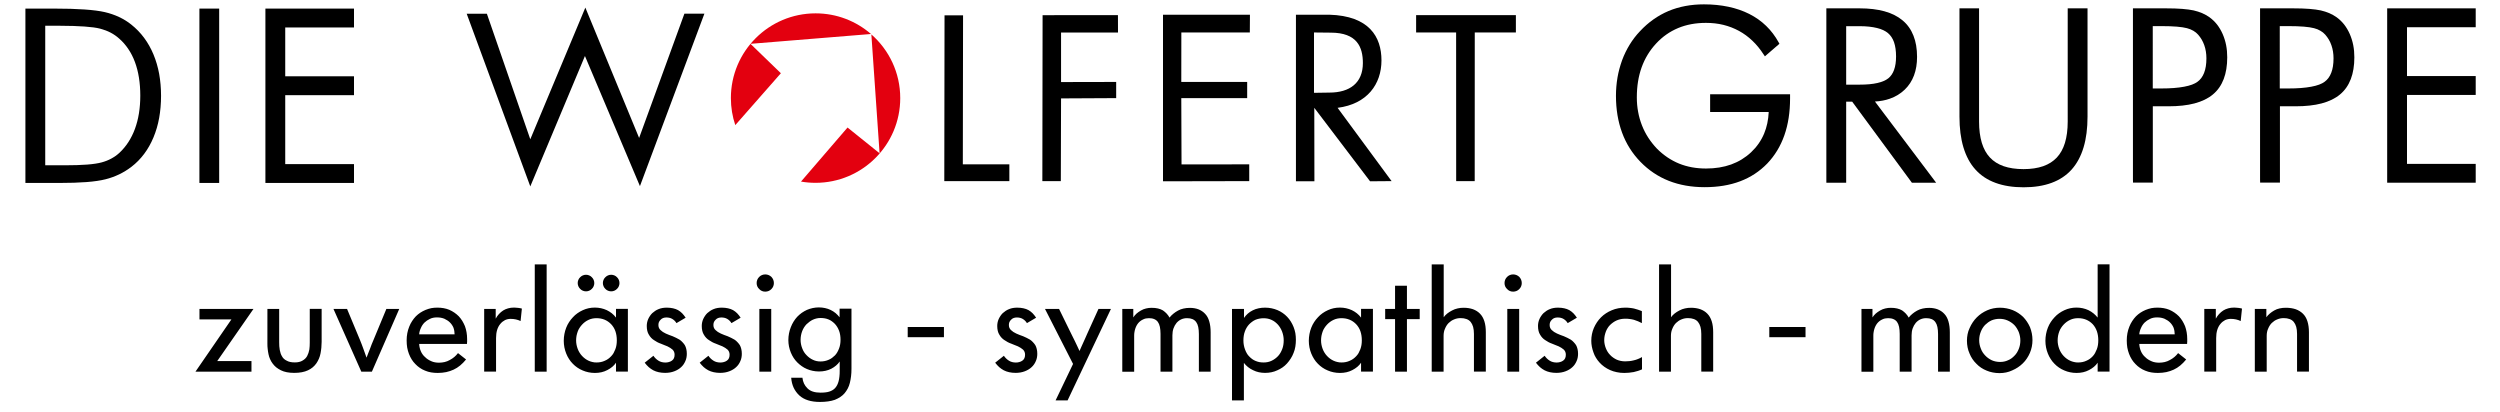 <svg xmlns="http://www.w3.org/2000/svg" xmlns:xlink="http://www.w3.org/1999/xlink" id="Ebene_1" x="0px" y="0px" viewBox="0 0 425 70" style="enable-background:new 0 0 425 70;" xml:space="preserve"><style type="text/css">	.st0{fill-rule:evenodd;clip-rule:evenodd;}	.st1{fill-rule:evenodd;clip-rule:evenodd;fill:#E3000F;}</style><path d="M299.81,9.25c-0.57-0.88-1.2-1.66-1.9-2.32c-0.7-0.67-1.46-1.23-2.29-1.68l0,0c-0.83-0.45-1.71-0.79-2.64-1.02 c-0.93-0.23-1.92-0.34-2.97-0.34c-1.74,0-3.32,0.29-4.73,0.88c-1.41,0.59-2.66,1.46-3.74,2.63c-1.09,1.17-1.91,2.52-2.46,4.04 c-0.55,1.53-0.82,3.23-0.82,5.12c0,0.84,0.07,1.66,0.22,2.45c0.14,0.79,0.36,1.55,0.65,2.3c0.29,0.74,0.65,1.44,1.07,2.09 c0.43,0.66,0.92,1.28,1.47,1.86c0.56,0.57,1.16,1.06,1.79,1.49c0.63,0.42,1.29,0.78,1.98,1.06l0,0c0.69,0.28,1.42,0.49,2.18,0.63 c0.76,0.14,1.57,0.21,2.4,0.21c1.58,0,3-0.23,4.28-0.69c1.27-0.46,2.4-1.15,3.38-2.07c0.98-0.92,1.72-1.98,2.22-3.18 c0.46-1.1,0.72-2.33,0.78-3.67h-9.59h-0.37v-0.37v-2.27v-0.37h0.37h12.85h0.37v0.37v0.32c0,2.34-0.32,4.43-0.97,6.28 c-0.65,1.85-1.62,3.45-2.91,4.8c-1.3,1.34-2.83,2.35-4.61,3.02c-1.77,0.67-3.78,1-6.03,1c-2.24,0-4.27-0.36-6.08-1.07 c-1.82-0.72-3.43-1.79-4.83-3.23c-1.39-1.43-2.44-3.09-3.13-4.97c-0.69-1.87-1.04-3.96-1.04-6.27c0-1.06,0.09-2.09,0.26-3.1 c0.17-1,0.44-1.98,0.78-2.93l0,0c0.35-0.95,0.78-1.83,1.29-2.66c0.51-0.83,1.09-1.59,1.76-2.29c0.71-0.76,1.47-1.43,2.28-2 c0.81-0.57,1.67-1.05,2.57-1.43h0c0.9-0.38,1.86-0.66,2.87-0.85c1-0.19,2.06-0.28,3.15-0.28c1.49,0,2.87,0.14,4.15,0.41 c1.29,0.27,2.47,0.68,3.55,1.22c1.08,0.55,2.04,1.22,2.87,2.03c0.83,0.8,1.54,1.74,2.12,2.79l0.14,0.26l-0.23,0.19l-1.92,1.66 l-0.32,0.28L299.81,9.25z"></path><polygon class="st0" points="108.79,31.64 99.44,9.52 90.15,31.69 79.34,2.34 82.77,2.34 90.15,23.68 99.51,1.29 108.65,23.45  116.35,2.32 119.75,2.32 "></polygon><polygon class="st0" points="160.53,30.79 160.57,2.61 163.72,2.61 163.68,27.94 171.59,27.94 171.59,30.79 "></polygon><polygon class="st0" points="180.38,5.53 180.38,13.95 189.75,13.93 189.75,16.68 180.38,16.73 180.34,30.79 177.2,30.79  177.24,2.58 190.05,2.57 190.06,5.53 "></polygon><polygon class="st0" points="197.71,30.82 197.71,2.5 212.49,2.5 212.47,5.52 200.83,5.52 200.82,13.93 212.02,13.93 212.02,16.68  200.82,16.68 200.86,27.95 212.37,27.94 212.37,30.79 "></polygon><path class="st0" d="M226.23,5.55l-2.85-0.03v10.26l2.62-0.04c3.47,0,5.69-1.65,5.69-5.02C231.69,8,230.7,5.55,226.23,5.55  M232.91,30.82l-9.48-12.49l0.02,12.49h-3.14V2.5h5.68c6.76,0.2,8.86,3.75,8.86,7.77c0,4.04-2.43,7.42-7.46,8.06l9.18,12.46 L232.91,30.82z"></path><polygon class="st0" points="250.71,5.52 250.7,30.79 247.55,30.79 247.54,5.52 240.74,5.52 240.74,2.57 257.7,2.57 257.7,5.52 "></polygon><path class="st1" d="M148.07,5.78c-2.53-2.19-5.82-3.51-9.42-3.51c-7.95,0-14.4,6.45-14.4,14.4c0,1.61,0.26,3.16,0.75,4.6l7.75-8.82 l-5.17-5L148.07,5.78z M138.64,31.08c7.95,0,14.4-6.45,14.4-14.4c0-4.32-1.9-8.19-4.91-10.83l1.4,20.21l-5.45-4.38l-7.91,9.19 C136.98,31.01,137.8,31.08,138.64,31.08z"></path><path d="M4.32,30.74V1.83V1.46h0.37h4.5c2.01,0,3.73,0.05,5.17,0.15c1.44,0.1,2.6,0.25,3.46,0.45v0c0.86,0.2,1.67,0.48,2.42,0.83 c0.75,0.35,1.45,0.78,2.07,1.28c0.83,0.66,1.56,1.41,2.19,2.26c0.63,0.85,1.16,1.79,1.59,2.82c0.43,1.03,0.75,2.13,0.97,3.31 c0.21,1.18,0.32,2.43,0.32,3.74c0,1.31-0.11,2.56-0.32,3.74c-0.21,1.18-0.54,2.29-0.97,3.32c-0.43,1.04-0.96,1.97-1.59,2.81 c-0.63,0.84-1.35,1.57-2.16,2.19l0,0c-0.65,0.5-1.34,0.92-2.08,1.28c-0.74,0.35-1.52,0.64-2.34,0.84l0,0 c-0.83,0.21-1.9,0.37-3.2,0.47c-1.3,0.1-2.85,0.15-4.64,0.15H9.19h-4.5H4.32V30.74z M7.69,28.1h3.32c1.49,0,2.75-0.04,3.8-0.12 c1.04-0.08,1.86-0.21,2.46-0.37c0.6-0.16,1.15-0.38,1.65-0.65c0.5-0.27,0.96-0.59,1.37-0.97c0.59-0.55,1.1-1.16,1.54-1.84 c0.44-0.68,0.81-1.43,1.11-2.24v0c0.3-0.82,0.53-1.7,0.68-2.64c0.15-0.94,0.23-1.94,0.23-3.01c0-1.09-0.08-2.11-0.23-3.06 c-0.15-0.95-0.38-1.84-0.68-2.65c-0.3-0.81-0.68-1.56-1.13-2.22c-0.44-0.66-0.96-1.26-1.55-1.77l0,0c-0.43-0.39-0.92-0.73-1.45-1.01 c-0.54-0.28-1.13-0.5-1.76-0.67v0c-0.64-0.17-1.53-0.29-2.67-0.37c-1.15-0.08-2.55-0.13-4.2-0.13H9.67H7.69V28.1z"></path><polygon points="33.9,30.74 33.9,1.83 33.9,1.46 34.26,1.46 36.89,1.46 37.26,1.46 37.26,1.83 37.26,30.74 37.26,31.1 36.89,31.1  34.26,31.1 33.9,31.1 "></polygon><polygon points="45.12,30.74 45.12,1.83 45.12,1.46 45.49,1.46 59.81,1.46 60.18,1.46 60.18,1.83 60.18,4.3 60.18,4.67 59.81,4.67  48.49,4.67 48.49,12.97 59.81,12.97 60.18,12.97 60.18,13.34 60.18,15.81 60.18,16.18 59.81,16.18 48.49,16.18 48.49,27.9  59.81,27.9 60.18,27.9 60.18,28.27 60.18,30.74 60.18,31.1 59.81,31.1 45.49,31.1 45.12,31.1 "></polygon><path d="M328.41,31.06h-3.2h-0.19l-0.11-0.15l-10.04-13.63h-1.02V30.7v0.37h-0.37h-2.63h-0.37V30.7V1.79V1.42h0.37h5.31 c1.6,0,3,0.17,4.2,0.5c1.22,0.34,2.25,0.85,3.07,1.54h0c0.83,0.69,1.45,1.56,1.86,2.61v0c0.41,1.03,0.61,2.23,0.61,3.6 c0,1.17-0.17,2.22-0.52,3.15c-0.35,0.94-0.88,1.75-1.59,2.43c-0.71,0.68-1.55,1.19-2.52,1.53c-0.76,0.27-1.61,0.43-2.53,0.48 l9.96,13.21l0.44,0.59H328.41z M313.85,4.45v9.94h2.28c1.2,0,2.21-0.09,3.03-0.28c0.8-0.18,1.42-0.45,1.86-0.8l0,0 c0.43-0.35,0.76-0.83,0.97-1.43c0.23-0.62,0.34-1.39,0.34-2.29c0-0.95-0.12-1.76-0.35-2.43c-0.23-0.64-0.57-1.15-1.02-1.53l0,0 c-0.45-0.38-1.08-0.68-1.87-0.87c-0.81-0.2-1.8-0.31-2.96-0.31H313.85z"></path><path d="M333.48,1.42h2.59h0.37v0.37v18.87c0,1.39,0.16,2.6,0.47,3.63c0.31,1.01,0.77,1.84,1.38,2.49c0.61,0.65,1.38,1.14,2.32,1.47 c0.96,0.33,2.08,0.5,3.39,0.5c1.28,0,2.4-0.17,3.35-0.5c0.93-0.33,1.7-0.82,2.31-1.47c0.61-0.65,1.07-1.48,1.38-2.49 c0.31-1.02,0.47-2.23,0.47-3.63V1.79V1.42h0.37h2.63h0.37v0.37v18.02c0,1.99-0.22,3.73-0.67,5.23c-0.45,1.51-1.13,2.77-2.03,3.78 c-0.91,1.01-2.05,1.77-3.42,2.27c-1.36,0.5-2.94,0.75-4.75,0.75c-1.81,0-3.4-0.25-4.76-0.75c-1.38-0.5-2.52-1.26-3.43-2.27 c-0.91-1-1.58-2.26-2.04-3.78c-0.45-1.5-0.67-3.24-0.67-5.23V1.79V1.42H333.48z"></path><path d="M365.96,15.04h1.43c1.57,0,2.88-0.1,3.92-0.3c1.02-0.19,1.78-0.47,2.28-0.85c0.49-0.36,0.86-0.86,1.11-1.51 c0.26-0.66,0.39-1.48,0.39-2.45c0-0.41-0.03-0.8-0.09-1.17c-0.06-0.37-0.15-0.73-0.27-1.07v0c-0.12-0.34-0.26-0.65-0.44-0.96 c-0.18-0.3-0.38-0.58-0.61-0.84l0,0c-0.23-0.26-0.5-0.48-0.81-0.66c-0.32-0.19-0.68-0.33-1.09-0.44v0c-0.42-0.11-1-0.2-1.72-0.26 c-0.73-0.06-1.62-0.09-2.66-0.09h-1.43V15.04z M362.6,30.7V1.79V1.42h0.37h5.28c1.04,0,1.95,0.03,2.72,0.09 c0.78,0.06,1.43,0.15,1.95,0.26c0.51,0.12,0.99,0.27,1.44,0.46c0.45,0.2,0.87,0.43,1.25,0.7l0,0c0.48,0.35,0.91,0.76,1.29,1.24 c0.37,0.48,0.69,1.02,0.95,1.61v0c0.26,0.6,0.46,1.23,0.59,1.89c0.13,0.66,0.19,1.35,0.19,2.07c0,1.42-0.2,2.65-0.6,3.7 c-0.41,1.07-1.02,1.94-1.84,2.62c-0.81,0.68-1.85,1.18-3.12,1.52c-1.25,0.33-2.73,0.49-4.42,0.49h-2.67v12.6v0.37h-0.37h-2.63h-0.37 V30.7z"></path><path d="M387.57,15.04H389c1.57,0,2.88-0.1,3.92-0.3c1.02-0.19,1.78-0.47,2.28-0.85c0.49-0.36,0.86-0.86,1.11-1.51 c0.26-0.66,0.39-1.48,0.39-2.45c0-0.41-0.03-0.8-0.09-1.17c-0.06-0.37-0.15-0.73-0.27-1.07l0,0c-0.12-0.34-0.26-0.66-0.44-0.96 c-0.18-0.3-0.38-0.58-0.61-0.84l0,0c-0.23-0.26-0.5-0.48-0.82-0.66c-0.32-0.19-0.68-0.34-1.09-0.44v0c-0.42-0.11-1-0.2-1.73-0.26 c-0.73-0.06-1.62-0.09-2.66-0.09h-1.43V15.04z M384.21,30.7V1.79V1.42h0.37h5.28c1.04,0,1.95,0.03,2.72,0.09 c0.78,0.06,1.43,0.15,1.95,0.26c0.51,0.12,0.99,0.27,1.44,0.46c0.45,0.2,0.87,0.43,1.25,0.7l0,0c0.48,0.35,0.91,0.76,1.29,1.24 c0.37,0.48,0.69,1.02,0.95,1.61v0c0.26,0.6,0.46,1.23,0.59,1.89c0.13,0.66,0.19,1.35,0.19,2.07c0,1.42-0.2,2.65-0.6,3.7 c-0.41,1.07-1.02,1.94-1.84,2.62c-0.81,0.68-1.85,1.18-3.12,1.52c-1.25,0.33-2.73,0.49-4.42,0.49h-2.67v12.6v0.37h-0.37h-2.63h-0.37 V30.7z"></path><polygon points="405.82,30.7 405.82,1.79 405.82,1.42 406.19,1.42 420.51,1.42 420.87,1.42 420.87,1.79 420.87,4.26 420.87,4.63  420.51,4.63 409.19,4.63 409.19,12.93 420.51,12.93 420.87,12.93 420.87,13.3 420.87,15.77 420.87,16.14 420.51,16.14 409.19,16.14  409.19,27.86 420.51,27.86 420.87,27.86 420.87,28.23 420.87,30.7 420.87,31.06 420.51,31.06 406.19,31.06 405.82,31.06 "></polygon><path d="M383.33,52.52h1.95v1.41c0.16-0.22,0.35-0.43,0.58-0.62c0.22-0.19,0.48-0.37,0.76-0.53c0.28-0.16,0.58-0.28,0.92-0.35 c0.33-0.08,0.69-0.11,1.08-0.11c0.62,0,1.17,0.09,1.65,0.25c0.47,0.17,0.88,0.42,1.22,0.75c0.34,0.33,0.6,0.76,0.77,1.29 c0.17,0.53,0.26,1.16,0.26,1.87v6.69h-2.02v-6.4c0-0.46-0.05-0.86-0.14-1.2c-0.1-0.34-0.24-0.62-0.42-0.84 c-0.18-0.22-0.42-0.39-0.71-0.49c-0.29-0.11-0.62-0.16-1-0.16c-0.39,0-0.75,0.07-1.1,0.22c-0.18,0.07-0.35,0.16-0.5,0.26 c-0.15,0.1-0.29,0.22-0.43,0.35c-0.13,0.13-0.25,0.28-0.35,0.44c-0.1,0.16-0.19,0.33-0.26,0.51c-0.09,0.18-0.15,0.38-0.19,0.58 c-0.04,0.21-0.06,0.42-0.06,0.64v6.11h-2.02V52.52z M374.74,52.52h1.95v1.65c0.16-0.29,0.34-0.56,0.56-0.79 c0.21-0.23,0.45-0.43,0.71-0.6c0.26-0.16,0.54-0.28,0.84-0.36c0.3-0.09,0.64-0.13,1.01-0.13c0.11,0,0.22,0,0.34,0.02 c0.12,0.01,0.24,0.02,0.36,0.03c0.12,0.01,0.24,0.03,0.34,0.05c0.11,0.02,0.2,0.04,0.29,0.07l-0.22,2.12 c-0.49-0.24-1.05-0.37-1.68-0.37c-0.35,0-0.67,0.07-0.97,0.21c-0.29,0.15-0.56,0.36-0.79,0.64c-0.49,0.58-0.73,1.39-0.73,2.41v5.7 h-2.02V52.52z M369.7,56.83c0-0.19-0.02-0.39-0.05-0.57c-0.03-0.19-0.08-0.37-0.14-0.55c-0.07-0.17-0.16-0.33-0.26-0.48 c-0.1-0.15-0.22-0.29-0.35-0.42c-0.13-0.13-0.28-0.25-0.44-0.35c-0.16-0.1-0.33-0.19-0.51-0.28c-0.18-0.07-0.38-0.13-0.6-0.17 c-0.21-0.04-0.44-0.05-0.67-0.05c-0.22,0-0.43,0.02-0.62,0.06c-0.19,0.04-0.38,0.1-0.55,0.19c-0.18,0.09-0.35,0.18-0.5,0.28 c-0.15,0.1-0.29,0.22-0.43,0.35c-0.13,0.13-0.25,0.28-0.35,0.43c-0.1,0.16-0.19,0.32-0.26,0.49c-0.09,0.18-0.15,0.36-0.2,0.54 c-0.05,0.17-0.08,0.35-0.09,0.54H369.7z M371.65,61.11c-0.32,0.39-0.65,0.73-1,1.02c-0.35,0.29-0.73,0.53-1.12,0.71 c-0.39,0.18-0.81,0.32-1.26,0.42c-0.45,0.09-0.93,0.14-1.44,0.14c-0.39,0-0.76-0.03-1.12-0.09c-0.36-0.06-0.7-0.16-1.03-0.3 c-0.33-0.13-0.63-0.29-0.9-0.48c-0.27-0.18-0.52-0.4-0.75-0.64c-0.23-0.23-0.44-0.49-0.62-0.78c-0.18-0.29-0.34-0.6-0.47-0.95 c-0.13-0.34-0.23-0.7-0.3-1.08c-0.06-0.38-0.09-0.78-0.09-1.21c0-0.85,0.15-1.63,0.44-2.34c0.13-0.34,0.3-0.66,0.49-0.95 c0.19-0.29,0.4-0.56,0.63-0.8c0.23-0.23,0.49-0.44,0.76-0.62c0.28-0.18,0.58-0.34,0.89-0.47c0.32-0.13,0.64-0.23,0.97-0.3 c0.33-0.06,0.67-0.09,1.03-0.09c0.75,0,1.44,0.12,2.04,0.37c0.61,0.27,1.14,0.63,1.61,1.1c0.22,0.23,0.41,0.49,0.59,0.77 c0.17,0.28,0.32,0.58,0.46,0.91c0.24,0.66,0.37,1.39,0.37,2.19c0,0.11,0,0.2,0,0.28c0,0.08,0,0.15,0,0.21 c-0.01,0.06-0.02,0.12-0.02,0.17c0,0.05,0,0.11,0,0.17h-8.13c0.01,0.23,0.04,0.45,0.09,0.66c0.05,0.21,0.11,0.41,0.2,0.6 c0.08,0.19,0.19,0.38,0.31,0.54c0.12,0.17,0.26,0.32,0.42,0.45c0.15,0.15,0.3,0.28,0.48,0.39c0.17,0.11,0.36,0.21,0.57,0.3 c0.19,0.09,0.4,0.15,0.62,0.19c0.22,0.04,0.44,0.06,0.67,0.06c0.34,0,0.67-0.04,0.97-0.11c0.31-0.07,0.6-0.19,0.88-0.35 c0.56-0.29,1.02-0.68,1.39-1.17L371.65,61.11z M353.27,61.62c0.26,0,0.5-0.02,0.74-0.07c0.24-0.05,0.46-0.12,0.67-0.22 c0.21-0.09,0.4-0.19,0.58-0.32c0.18-0.13,0.35-0.28,0.51-0.45c0.15-0.16,0.28-0.34,0.39-0.54c0.11-0.2,0.21-0.42,0.3-0.65 c0.09-0.23,0.15-0.47,0.19-0.72c0.04-0.25,0.06-0.51,0.06-0.79c0-0.57-0.08-1.09-0.24-1.55c-0.16-0.46-0.4-0.86-0.71-1.2 c-0.66-0.68-1.48-1.02-2.48-1.02c-0.24,0-0.48,0.02-0.71,0.07c-0.23,0.05-0.45,0.12-0.65,0.22c-0.41,0.19-0.78,0.46-1.1,0.8 c-0.16,0.17-0.3,0.35-0.43,0.55c-0.13,0.19-0.24,0.41-0.32,0.64c-0.09,0.23-0.15,0.47-0.2,0.72c-0.04,0.25-0.07,0.51-0.07,0.76 c0,0.26,0.02,0.5,0.07,0.75c0.05,0.24,0.11,0.48,0.2,0.71c0.09,0.23,0.19,0.45,0.32,0.65c0.13,0.21,0.27,0.39,0.43,0.56 c0.32,0.34,0.68,0.61,1.1,0.8c0.21,0.1,0.43,0.17,0.65,0.22C352.79,61.6,353.03,61.62,353.27,61.62z M356.61,61.65 c-0.18,0.27-0.4,0.51-0.64,0.71c-0.25,0.21-0.53,0.39-0.84,0.55c-0.32,0.17-0.65,0.29-1,0.37c-0.35,0.08-0.73,0.12-1.12,0.12 c-0.38,0-0.74-0.04-1.08-0.11c-0.35-0.07-0.67-0.17-0.99-0.31c-0.33-0.13-0.63-0.3-0.91-0.49c-0.28-0.19-0.54-0.41-0.77-0.65 c-0.24-0.24-0.46-0.51-0.64-0.8c-0.19-0.29-0.35-0.6-0.48-0.93c-0.13-0.33-0.24-0.67-0.31-1.04c-0.07-0.36-0.11-0.74-0.11-1.13 c0-0.4,0.04-0.79,0.11-1.16c0.07-0.37,0.17-0.73,0.31-1.08c0.13-0.34,0.3-0.66,0.49-0.95c0.19-0.29,0.41-0.57,0.65-0.82 c0.23-0.26,0.49-0.48,0.77-0.68c0.28-0.2,0.58-0.37,0.91-0.52c0.63-0.29,1.31-0.44,2.04-0.44s1.41,0.15,2.04,0.44 c0.32,0.16,0.6,0.34,0.86,0.55c0.26,0.21,0.49,0.45,0.7,0.71v-9.05h2.02v18.23h-2.02V61.65z M340.01,61.53 c0.24,0,0.48-0.02,0.71-0.07c0.23-0.05,0.45-0.12,0.65-0.22c0.21-0.08,0.4-0.19,0.58-0.32c0.18-0.13,0.35-0.28,0.51-0.45 c0.16-0.16,0.3-0.33,0.42-0.53c0.12-0.19,0.22-0.4,0.31-0.62c0.09-0.22,0.15-0.45,0.2-0.68c0.04-0.24,0.07-0.48,0.07-0.73 c0-0.26-0.02-0.51-0.07-0.75c-0.05-0.24-0.11-0.48-0.2-0.71c-0.1-0.23-0.21-0.45-0.33-0.64c-0.12-0.2-0.26-0.38-0.42-0.55 c-0.16-0.16-0.33-0.3-0.52-0.43c-0.19-0.13-0.39-0.25-0.6-0.34c-0.22-0.1-0.45-0.17-0.68-0.22c-0.24-0.05-0.48-0.07-0.73-0.07 c-0.24,0-0.48,0.02-0.71,0.07c-0.23,0.05-0.45,0.11-0.65,0.2c-0.21,0.1-0.4,0.21-0.58,0.34c-0.18,0.13-0.35,0.28-0.51,0.43 c-0.32,0.34-0.56,0.73-0.73,1.17c-0.09,0.22-0.15,0.45-0.2,0.68c-0.04,0.24-0.07,0.48-0.07,0.73c0,0.51,0.1,1,0.29,1.46 c0.08,0.23,0.19,0.44,0.32,0.64c0.13,0.19,0.27,0.37,0.43,0.53c0.16,0.17,0.33,0.32,0.52,0.45c0.18,0.13,0.39,0.25,0.6,0.35 C339.03,61.43,339.5,61.53,340.01,61.53z M339.91,63.43c-0.39,0-0.77-0.04-1.13-0.11c-0.37-0.07-0.71-0.17-1.04-0.31 c-0.68-0.27-1.27-0.66-1.75-1.17c-0.51-0.49-0.9-1.07-1.17-1.75c-0.15-0.33-0.26-0.67-0.33-1.04c-0.07-0.36-0.11-0.74-0.11-1.13 c0-0.38,0.04-0.75,0.11-1.11c0.07-0.36,0.19-0.71,0.35-1.05c0.15-0.34,0.32-0.66,0.53-0.97c0.2-0.3,0.43-0.58,0.69-0.84 c0.26-0.26,0.53-0.48,0.82-0.68c0.3-0.2,0.61-0.37,0.95-0.52c0.34-0.15,0.69-0.26,1.05-0.33c0.37-0.07,0.73-0.11,1.11-0.11 c0.39,0,0.77,0.04,1.13,0.11c0.36,0.07,0.72,0.17,1.06,0.31c0.33,0.13,0.64,0.3,0.93,0.49c0.29,0.19,0.56,0.41,0.82,0.65 c0.49,0.51,0.88,1.1,1.17,1.75c0.13,0.34,0.24,0.69,0.31,1.06c0.07,0.36,0.11,0.74,0.11,1.13c0,0.78-0.15,1.51-0.44,2.19 c-0.15,0.34-0.32,0.66-0.52,0.95c-0.19,0.29-0.42,0.57-0.68,0.82c-0.26,0.26-0.54,0.48-0.84,0.68c-0.3,0.2-0.62,0.37-0.97,0.52 C341.42,63.28,340.69,63.43,339.91,63.43z M316.45,52.52h1.87v1.44c0.15-0.23,0.33-0.45,0.54-0.64c0.22-0.19,0.47-0.37,0.75-0.53 c0.28-0.16,0.57-0.28,0.88-0.35c0.3-0.08,0.63-0.11,0.97-0.11c0.78,0,1.41,0.15,1.9,0.44c0.23,0.16,0.44,0.34,0.63,0.54 c0.19,0.2,0.35,0.43,0.49,0.68c0.18-0.23,0.39-0.45,0.64-0.65c0.24-0.2,0.51-0.38,0.8-0.54c0.29-0.16,0.61-0.28,0.95-0.35 c0.34-0.08,0.71-0.11,1.1-0.11c0.54,0,1.02,0.09,1.44,0.25c0.43,0.17,0.8,0.42,1.11,0.75c0.32,0.33,0.56,0.76,0.71,1.29 c0.16,0.53,0.24,1.16,0.24,1.87v6.69h-2v-6.4c0-0.46-0.04-0.86-0.11-1.2c-0.07-0.34-0.19-0.62-0.35-0.84 c-0.32-0.44-0.83-0.66-1.53-0.66c-0.37,0-0.7,0.06-1,0.2c-0.3,0.13-0.57,0.34-0.8,0.6c-0.23,0.28-0.41,0.6-0.53,0.95 c-0.12,0.35-0.18,0.74-0.18,1.17v6.18h-2.02v-6.43c0-0.46-0.04-0.86-0.11-1.2c-0.07-0.34-0.19-0.62-0.35-0.84 c-0.16-0.21-0.36-0.37-0.61-0.47c-0.25-0.11-0.55-0.16-0.9-0.16c-0.18,0-0.36,0.02-0.53,0.05c-0.17,0.04-0.32,0.09-0.47,0.17 c-0.16,0.07-0.3,0.16-0.44,0.26c-0.13,0.1-0.26,0.22-0.37,0.35c-0.22,0.27-0.39,0.58-0.51,0.95c-0.06,0.18-0.11,0.38-0.14,0.58 c-0.04,0.21-0.05,0.42-0.05,0.64v6.11h-2.02V52.52z M300.78,55.59h6.16v1.73h-6.16V55.59z M282.06,44.95h2.02v8.98 c0.16-0.23,0.36-0.44,0.6-0.63c0.24-0.19,0.51-0.36,0.82-0.52c0.3-0.16,0.62-0.28,0.95-0.35c0.33-0.08,0.68-0.11,1.04-0.11 c0.58,0,1.11,0.09,1.57,0.25c0.46,0.17,0.86,0.42,1.18,0.75c0.33,0.33,0.58,0.76,0.75,1.29c0.17,0.53,0.25,1.16,0.25,1.87v6.69 h-2.02v-6.4c0-0.46-0.05-0.86-0.14-1.2c-0.1-0.34-0.24-0.62-0.42-0.84c-0.18-0.22-0.42-0.39-0.71-0.49c-0.29-0.11-0.62-0.16-1-0.16 c-0.39,0-0.75,0.07-1.1,0.22c-0.18,0.07-0.35,0.16-0.5,0.26c-0.15,0.1-0.29,0.22-0.43,0.35c-0.13,0.13-0.25,0.28-0.35,0.44 c-0.1,0.16-0.19,0.33-0.26,0.51c-0.08,0.18-0.15,0.38-0.19,0.58c-0.04,0.21-0.06,0.42-0.06,0.64v6.11h-2.02V44.95z M279.14,62.79 c-0.21,0.1-0.43,0.18-0.67,0.26c-0.24,0.07-0.49,0.14-0.74,0.2c-0.27,0.05-0.54,0.08-0.8,0.11c-0.27,0.02-0.53,0.04-0.78,0.04 c-0.46,0-0.9-0.04-1.3-0.13c-0.41-0.08-0.78-0.2-1.14-0.36c-0.35-0.16-0.68-0.34-0.98-0.56c-0.3-0.22-0.57-0.45-0.8-0.71 c-0.23-0.26-0.44-0.52-0.61-0.81c-0.18-0.28-0.32-0.59-0.43-0.92c-0.24-0.66-0.37-1.31-0.37-1.97c0-0.78,0.15-1.51,0.44-2.19 c0.15-0.34,0.32-0.66,0.53-0.97c0.2-0.3,0.43-0.58,0.69-0.84c0.26-0.26,0.54-0.48,0.84-0.68c0.3-0.2,0.63-0.37,0.99-0.52 c0.35-0.15,0.72-0.26,1.1-0.33c0.38-0.07,0.78-0.11,1.19-0.11c0.26,0,0.51,0.01,0.75,0.04c0.25,0.02,0.49,0.06,0.73,0.11 c0.23,0.06,0.46,0.13,0.69,0.2c0.22,0.07,0.44,0.15,0.65,0.24v2.04c-0.21-0.11-0.43-0.21-0.65-0.31c-0.23-0.09-0.46-0.18-0.69-0.25 c-0.23-0.06-0.47-0.11-0.72-0.14c-0.25-0.04-0.51-0.05-0.76-0.05c-0.54,0-1.02,0.1-1.46,0.29c-0.22,0.1-0.42,0.21-0.6,0.34 c-0.19,0.13-0.36,0.28-0.52,0.43c-0.16,0.16-0.3,0.33-0.42,0.53c-0.12,0.19-0.23,0.4-0.31,0.62c-0.08,0.23-0.15,0.46-0.2,0.7 c-0.04,0.23-0.07,0.47-0.07,0.71s0.02,0.48,0.07,0.71c0.05,0.23,0.11,0.46,0.2,0.68c0.09,0.22,0.19,0.43,0.31,0.62 c0.12,0.19,0.26,0.37,0.42,0.53c0.16,0.17,0.33,0.32,0.52,0.45c0.18,0.13,0.39,0.25,0.6,0.35c0.44,0.19,0.92,0.29,1.46,0.29 c0.23,0,0.46-0.01,0.7-0.04c0.24-0.02,0.48-0.07,0.73-0.13c0.26-0.06,0.5-0.13,0.73-0.23c0.23-0.09,0.46-0.2,0.68-0.33V62.79z  M262.59,60.48c0.11,0.17,0.24,0.32,0.38,0.46c0.14,0.14,0.3,0.26,0.47,0.37c0.17,0.11,0.35,0.19,0.55,0.24 c0.19,0.05,0.4,0.08,0.62,0.08c0.21,0,0.41-0.02,0.6-0.08c0.19-0.05,0.37-0.13,0.52-0.24c0.16-0.11,0.28-0.25,0.35-0.42 c0.08-0.17,0.11-0.37,0.11-0.6c0-0.18-0.03-0.34-0.09-0.48c-0.06-0.14-0.14-0.26-0.25-0.37c-0.12-0.11-0.26-0.21-0.4-0.3 c-0.15-0.09-0.3-0.17-0.47-0.26c-0.18-0.07-0.37-0.15-0.55-0.22c-0.19-0.07-0.39-0.15-0.59-0.24c-0.21-0.07-0.41-0.16-0.6-0.26 c-0.19-0.1-0.37-0.21-0.54-0.33c-0.18-0.11-0.34-0.24-0.49-0.4c-0.15-0.16-0.28-0.33-0.39-0.53c-0.12-0.18-0.21-0.4-0.27-0.65 c-0.06-0.25-0.09-0.53-0.09-0.83c0-0.21,0.02-0.41,0.06-0.6c0.04-0.2,0.1-0.39,0.19-0.59c0.08-0.18,0.18-0.36,0.3-0.53 c0.11-0.17,0.24-0.32,0.39-0.47c0.15-0.13,0.31-0.26,0.49-0.38c0.18-0.12,0.37-0.22,0.58-0.3c0.21-0.09,0.43-0.15,0.66-0.19 c0.23-0.04,0.47-0.06,0.73-0.06c0.39,0,0.74,0.04,1.06,0.11c0.32,0.07,0.6,0.17,0.86,0.31c0.26,0.15,0.49,0.33,0.7,0.54 c0.21,0.22,0.41,0.47,0.59,0.75l-1.56,0.92c-0.09-0.15-0.19-0.28-0.31-0.4c-0.12-0.12-0.25-0.22-0.4-0.31 c-0.15-0.09-0.3-0.15-0.47-0.19c-0.17-0.04-0.34-0.06-0.53-0.06c-0.21,0-0.39,0.03-0.55,0.09c-0.16,0.06-0.3,0.15-0.42,0.28 c-0.13,0.12-0.23,0.26-0.3,0.41c-0.06,0.15-0.09,0.31-0.09,0.49c0,0.37,0.12,0.66,0.37,0.88c0.22,0.22,0.51,0.41,0.88,0.58 c0.18,0.08,0.37,0.17,0.57,0.24c0.19,0.08,0.39,0.15,0.6,0.22c0.41,0.17,0.8,0.37,1.17,0.58c0.18,0.12,0.35,0.26,0.49,0.42 c0.15,0.15,0.28,0.32,0.41,0.51c0.11,0.19,0.19,0.41,0.25,0.66c0.06,0.24,0.09,0.52,0.09,0.82c0,0.22-0.02,0.43-0.06,0.64 c-0.04,0.21-0.1,0.41-0.19,0.6c-0.09,0.19-0.18,0.38-0.3,0.55c-0.12,0.17-0.25,0.33-0.41,0.47c-0.16,0.15-0.33,0.28-0.53,0.4 c-0.19,0.12-0.41,0.22-0.64,0.31c-0.23,0.09-0.47,0.15-0.73,0.2c-0.26,0.04-0.52,0.07-0.8,0.07c-0.8,0-1.48-0.15-2.04-0.44 c-0.28-0.15-0.54-0.33-0.78-0.54c-0.24-0.22-0.47-0.47-0.68-0.75L262.59,60.48z M256.24,52.52h2.02v10.66h-2.02V52.52z  M257.23,49.58c-0.41,0-0.75-0.15-1.02-0.44c-0.29-0.27-0.44-0.61-0.44-1.02c0-0.21,0.04-0.4,0.11-0.57 c0.07-0.17,0.18-0.33,0.33-0.48c0.13-0.13,0.29-0.24,0.46-0.31c0.17-0.07,0.36-0.11,0.56-0.11c0.21,0,0.4,0.04,0.57,0.11 c0.17,0.07,0.33,0.17,0.48,0.31c0.13,0.15,0.24,0.3,0.31,0.48c0.07,0.17,0.11,0.36,0.11,0.57c0,0.21-0.04,0.39-0.11,0.56 c-0.07,0.17-0.17,0.32-0.31,0.46c-0.15,0.15-0.3,0.26-0.48,0.33C257.63,49.54,257.44,49.58,257.23,49.58z M243.41,44.95h2.02v8.98 c0.16-0.23,0.36-0.44,0.6-0.63c0.24-0.19,0.51-0.36,0.82-0.52c0.3-0.16,0.62-0.28,0.95-0.35c0.33-0.08,0.68-0.11,1.04-0.11 c0.58,0,1.11,0.09,1.57,0.25c0.46,0.17,0.86,0.42,1.18,0.75c0.33,0.33,0.58,0.76,0.75,1.29c0.17,0.53,0.25,1.16,0.25,1.87v6.69 h-2.02v-6.4c0-0.46-0.05-0.86-0.14-1.2c-0.1-0.34-0.24-0.62-0.42-0.84c-0.18-0.22-0.42-0.39-0.71-0.49c-0.29-0.11-0.62-0.16-1-0.16 c-0.39,0-0.75,0.07-1.1,0.22c-0.18,0.07-0.35,0.16-0.5,0.26c-0.15,0.1-0.29,0.22-0.43,0.35c-0.13,0.13-0.25,0.28-0.35,0.44 c-0.1,0.16-0.19,0.33-0.26,0.51c-0.09,0.18-0.15,0.38-0.19,0.58c-0.04,0.21-0.06,0.42-0.06,0.64v6.11h-2.02V44.95z M237.16,54.25 h-1.68v-1.73h1.68v-3.94h2.02v3.94h2.17v1.73h-2.17v8.93h-2.02V54.25z M228.05,61.62c0.26,0,0.5-0.02,0.74-0.07 c0.24-0.05,0.46-0.12,0.67-0.22c0.21-0.09,0.4-0.19,0.58-0.32c0.18-0.13,0.35-0.28,0.51-0.45c0.16-0.16,0.29-0.34,0.41-0.54 c0.11-0.2,0.21-0.42,0.3-0.65c0.08-0.23,0.15-0.47,0.19-0.72c0.04-0.25,0.06-0.51,0.06-0.79c0-0.57-0.08-1.09-0.24-1.55 c-0.16-0.46-0.41-0.86-0.73-1.2c-0.66-0.68-1.48-1.02-2.48-1.02c-0.24,0-0.48,0.02-0.71,0.07c-0.23,0.05-0.45,0.12-0.65,0.22 c-0.41,0.19-0.78,0.46-1.1,0.8c-0.16,0.17-0.3,0.35-0.43,0.55c-0.13,0.19-0.24,0.41-0.32,0.64c-0.08,0.23-0.15,0.47-0.2,0.72 c-0.04,0.25-0.07,0.51-0.07,0.76c0,0.26,0.02,0.5,0.07,0.75c0.05,0.24,0.11,0.48,0.2,0.71c0.09,0.23,0.19,0.45,0.32,0.65 c0.13,0.21,0.27,0.39,0.43,0.56c0.32,0.34,0.68,0.61,1.1,0.8c0.21,0.1,0.43,0.17,0.65,0.22C227.57,61.6,227.81,61.62,228.05,61.62z  M231.39,61.65c-0.18,0.27-0.4,0.51-0.64,0.71c-0.25,0.21-0.53,0.39-0.84,0.55c-0.32,0.17-0.65,0.29-1,0.37 c-0.35,0.08-0.73,0.12-1.12,0.12c-0.38,0-0.74-0.04-1.08-0.11c-0.35-0.07-0.67-0.17-0.99-0.31c-0.33-0.13-0.63-0.3-0.91-0.49 c-0.28-0.19-0.54-0.41-0.77-0.65c-0.24-0.24-0.46-0.51-0.64-0.8c-0.19-0.29-0.34-0.6-0.48-0.93c-0.13-0.33-0.24-0.67-0.31-1.04 c-0.07-0.36-0.11-0.74-0.11-1.13c0-0.4,0.04-0.79,0.11-1.16c0.07-0.37,0.17-0.73,0.31-1.08c0.13-0.34,0.3-0.66,0.49-0.95 c0.19-0.29,0.41-0.57,0.65-0.82c0.23-0.26,0.49-0.48,0.77-0.68c0.28-0.2,0.58-0.37,0.91-0.52c0.63-0.29,1.31-0.44,2.04-0.44 c0.73,0,1.41,0.15,2.04,0.44c0.3,0.15,0.59,0.32,0.85,0.53c0.26,0.21,0.5,0.45,0.71,0.73v-1.48h2.02v10.66h-2.02V61.65z  M214.81,61.62c0.24,0,0.48-0.02,0.71-0.07c0.23-0.05,0.45-0.12,0.65-0.22c0.41-0.19,0.78-0.46,1.1-0.8 c0.15-0.16,0.28-0.34,0.4-0.54c0.12-0.2,0.22-0.42,0.31-0.65c0.09-0.23,0.15-0.47,0.19-0.71c0.04-0.25,0.06-0.5,0.06-0.77 c0-0.26-0.02-0.51-0.07-0.76c-0.05-0.25-0.11-0.49-0.2-0.72c-0.09-0.23-0.19-0.45-0.31-0.64c-0.12-0.2-0.25-0.38-0.4-0.55 c-0.16-0.17-0.32-0.32-0.5-0.46c-0.17-0.13-0.37-0.25-0.57-0.34c-0.21-0.1-0.43-0.17-0.65-0.22c-0.23-0.05-0.47-0.07-0.71-0.07 c-0.26,0-0.5,0.02-0.74,0.07c-0.24,0.05-0.46,0.11-0.67,0.2c-0.21,0.1-0.4,0.21-0.58,0.35c-0.18,0.13-0.34,0.28-0.49,0.43 c-0.16,0.17-0.29,0.35-0.41,0.55c-0.12,0.19-0.22,0.41-0.3,0.64c-0.09,0.23-0.15,0.47-0.19,0.73c-0.04,0.26-0.06,0.52-0.06,0.8 c0,0.28,0.02,0.55,0.07,0.8c0.05,0.26,0.11,0.5,0.2,0.73c0.09,0.23,0.18,0.45,0.3,0.65c0.11,0.2,0.25,0.39,0.41,0.54 c0.16,0.17,0.33,0.32,0.51,0.45c0.18,0.13,0.38,0.24,0.58,0.32c0.21,0.09,0.43,0.15,0.65,0.2C214.33,61.6,214.57,61.62,214.81,61.62 z M209.46,52.52h2.02v1.53c0.18-0.27,0.4-0.51,0.64-0.73c0.25-0.22,0.53-0.41,0.84-0.56c0.32-0.16,0.65-0.28,1.01-0.35 c0.35-0.08,0.72-0.11,1.11-0.11c0.38,0,0.74,0.04,1.08,0.11c0.34,0.07,0.68,0.17,1.01,0.31c0.32,0.13,0.61,0.3,0.89,0.49 c0.28,0.19,0.53,0.41,0.76,0.65c0.23,0.24,0.44,0.51,0.62,0.8c0.18,0.29,0.34,0.6,0.47,0.93c0.13,0.33,0.23,0.67,0.3,1.04 c0.06,0.36,0.09,0.74,0.09,1.13c0,0.4-0.03,0.79-0.09,1.16c-0.06,0.38-0.16,0.73-0.3,1.07c-0.13,0.35-0.3,0.68-0.49,0.97 c-0.19,0.3-0.4,0.57-0.63,0.83c-0.23,0.26-0.49,0.48-0.76,0.67c-0.28,0.19-0.58,0.36-0.89,0.49c-0.32,0.15-0.64,0.26-0.99,0.33 c-0.34,0.07-0.7,0.11-1.08,0.11c-0.37,0-0.72-0.04-1.06-0.11c-0.34-0.07-0.67-0.19-0.99-0.35c-0.32-0.15-0.6-0.32-0.86-0.53 c-0.26-0.21-0.49-0.44-0.7-0.71v6.38h-2.02V52.52z M190.79,52.52h1.87v1.44c0.15-0.23,0.33-0.45,0.54-0.64 c0.22-0.19,0.47-0.37,0.75-0.53c0.28-0.16,0.57-0.28,0.88-0.35c0.3-0.08,0.63-0.11,0.97-0.11c0.78,0,1.41,0.15,1.9,0.44 c0.23,0.16,0.44,0.34,0.63,0.54c0.19,0.2,0.35,0.43,0.49,0.68c0.18-0.23,0.39-0.45,0.64-0.65c0.24-0.2,0.51-0.38,0.8-0.54 c0.29-0.16,0.61-0.28,0.95-0.35c0.34-0.08,0.71-0.11,1.1-0.11c0.54,0,1.02,0.09,1.44,0.25c0.43,0.17,0.8,0.42,1.11,0.75 c0.32,0.33,0.56,0.76,0.71,1.29c0.16,0.53,0.24,1.16,0.24,1.87v6.69h-2v-6.4c0-0.46-0.04-0.86-0.11-1.2 c-0.07-0.34-0.19-0.62-0.35-0.84c-0.32-0.44-0.83-0.66-1.53-0.66c-0.37,0-0.7,0.06-1,0.2c-0.3,0.13-0.57,0.34-0.8,0.6 c-0.23,0.28-0.41,0.6-0.53,0.95c-0.12,0.35-0.18,0.74-0.18,1.17v6.18h-2.02v-6.43c0-0.46-0.04-0.86-0.11-1.2 c-0.07-0.34-0.19-0.62-0.35-0.84c-0.16-0.21-0.36-0.37-0.61-0.47c-0.25-0.11-0.55-0.16-0.9-0.16c-0.18,0-0.36,0.02-0.53,0.05 c-0.17,0.04-0.32,0.09-0.47,0.17c-0.16,0.07-0.3,0.16-0.44,0.26c-0.13,0.1-0.26,0.22-0.37,0.35c-0.22,0.27-0.39,0.58-0.51,0.95 c-0.06,0.18-0.11,0.38-0.14,0.58c-0.04,0.21-0.05,0.42-0.05,0.64v6.11h-2.02V52.52z M182.42,61.87l-4.77-9.35h2.39l1.87,3.82 c0.12,0.26,0.25,0.52,0.39,0.79c0.13,0.27,0.27,0.55,0.42,0.84c0.15,0.3,0.29,0.6,0.42,0.88c0.13,0.28,0.26,0.56,0.38,0.82 c0.11-0.26,0.22-0.51,0.33-0.75c0.11-0.25,0.22-0.49,0.33-0.73c0.11-0.24,0.22-0.49,0.33-0.73c0.11-0.24,0.22-0.49,0.33-0.75 l1.9-4.19h2.12l-7.37,15.55h-2.04L182.42,61.87z M170.66,60.48c0.11,0.17,0.24,0.32,0.38,0.46c0.14,0.14,0.3,0.26,0.47,0.37 c0.17,0.11,0.35,0.19,0.55,0.24c0.19,0.05,0.4,0.08,0.62,0.08c0.21,0,0.41-0.02,0.6-0.08c0.19-0.05,0.37-0.13,0.52-0.24 c0.16-0.11,0.28-0.25,0.35-0.42c0.08-0.17,0.11-0.37,0.11-0.6c0-0.18-0.03-0.34-0.09-0.48c-0.06-0.14-0.14-0.26-0.25-0.37 c-0.12-0.11-0.26-0.21-0.4-0.3c-0.15-0.09-0.3-0.17-0.47-0.26c-0.18-0.07-0.37-0.15-0.55-0.22c-0.19-0.07-0.39-0.15-0.59-0.24 c-0.21-0.07-0.41-0.16-0.6-0.26c-0.19-0.1-0.37-0.21-0.54-0.33c-0.18-0.11-0.34-0.24-0.49-0.4c-0.15-0.16-0.28-0.33-0.39-0.53 c-0.12-0.18-0.21-0.4-0.27-0.65c-0.06-0.25-0.09-0.53-0.09-0.83c0-0.21,0.02-0.41,0.06-0.6c0.04-0.2,0.1-0.39,0.19-0.59 c0.09-0.18,0.18-0.36,0.3-0.53c0.11-0.17,0.24-0.32,0.39-0.47c0.15-0.13,0.31-0.26,0.49-0.38c0.18-0.12,0.37-0.22,0.58-0.3 c0.21-0.09,0.43-0.15,0.66-0.19c0.23-0.04,0.47-0.06,0.73-0.06c0.39,0,0.74,0.04,1.06,0.11c0.32,0.07,0.6,0.17,0.86,0.31 c0.26,0.15,0.49,0.33,0.7,0.54c0.21,0.22,0.41,0.47,0.59,0.75l-1.56,0.92c-0.09-0.15-0.19-0.28-0.31-0.4 c-0.12-0.12-0.25-0.22-0.4-0.31c-0.15-0.09-0.3-0.15-0.47-0.19c-0.17-0.04-0.34-0.06-0.53-0.06c-0.21,0-0.39,0.03-0.55,0.09 c-0.16,0.06-0.3,0.15-0.42,0.28c-0.13,0.12-0.23,0.26-0.3,0.41c-0.06,0.15-0.09,0.31-0.09,0.49c0,0.37,0.12,0.66,0.37,0.88 c0.22,0.22,0.51,0.41,0.88,0.58c0.18,0.08,0.37,0.17,0.57,0.24c0.19,0.08,0.39,0.15,0.6,0.22c0.41,0.17,0.8,0.37,1.17,0.58 c0.18,0.12,0.35,0.26,0.49,0.42c0.15,0.15,0.28,0.32,0.41,0.51c0.11,0.19,0.19,0.41,0.25,0.66c0.06,0.24,0.09,0.52,0.09,0.82 c0,0.22-0.02,0.43-0.06,0.64c-0.04,0.21-0.1,0.41-0.19,0.6c-0.08,0.19-0.18,0.38-0.3,0.55c-0.12,0.17-0.25,0.33-0.41,0.47 c-0.16,0.15-0.33,0.28-0.53,0.4c-0.19,0.12-0.41,0.22-0.64,0.31c-0.23,0.09-0.47,0.15-0.73,0.2c-0.26,0.04-0.52,0.07-0.8,0.07 c-0.8,0-1.48-0.15-2.04-0.44c-0.28-0.15-0.54-0.33-0.78-0.54c-0.24-0.22-0.47-0.47-0.68-0.75L170.66,60.48z M154.31,55.59h6.16v1.73 h-6.16V55.59z M139.49,61.45c0.51,0,0.97-0.1,1.39-0.29c0.21-0.09,0.4-0.19,0.57-0.32c0.17-0.13,0.34-0.27,0.5-0.43 c0.15-0.16,0.28-0.34,0.39-0.53c0.11-0.19,0.21-0.41,0.3-0.64c0.09-0.23,0.15-0.47,0.19-0.71c0.04-0.25,0.06-0.5,0.06-0.77 c0-0.28-0.02-0.55-0.06-0.8c-0.04-0.26-0.1-0.5-0.19-0.73c-0.09-0.23-0.19-0.45-0.31-0.64c-0.12-0.19-0.25-0.37-0.4-0.53 c-0.16-0.16-0.32-0.3-0.5-0.43c-0.17-0.13-0.37-0.24-0.57-0.32c-0.21-0.09-0.43-0.15-0.65-0.19c-0.23-0.04-0.47-0.06-0.71-0.06 c-0.46,0-0.9,0.1-1.31,0.29c-0.21,0.1-0.4,0.21-0.58,0.35c-0.18,0.13-0.35,0.28-0.51,0.43c-0.32,0.34-0.56,0.73-0.73,1.17 c-0.09,0.23-0.15,0.47-0.2,0.71c-0.04,0.24-0.07,0.49-0.07,0.75c0,0.26,0.02,0.5,0.07,0.75c0.05,0.24,0.11,0.47,0.2,0.69 c0.17,0.46,0.41,0.85,0.73,1.17c0.32,0.34,0.68,0.61,1.1,0.8C138.59,61.36,139.02,61.45,139.49,61.45z M136.42,64.25 c0.04,0.34,0.12,0.66,0.26,0.95c0.14,0.29,0.33,0.57,0.59,0.82c0.24,0.24,0.55,0.43,0.92,0.55c0.37,0.12,0.8,0.18,1.3,0.18 c0.28,0,0.54-0.01,0.79-0.04c0.24-0.02,0.47-0.07,0.67-0.13c0.21-0.06,0.4-0.15,0.57-0.25c0.17-0.1,0.32-0.22,0.45-0.36 c0.13-0.15,0.25-0.32,0.35-0.51c0.1-0.19,0.17-0.41,0.24-0.64c0.06-0.23,0.11-0.49,0.14-0.79c0.04-0.29,0.05-0.61,0.05-0.97v-1.61 c-0.17,0.26-0.38,0.49-0.62,0.69c-0.24,0.21-0.52,0.39-0.82,0.55c-0.32,0.16-0.65,0.28-1,0.35c-0.35,0.08-0.71,0.11-1.09,0.11 c-0.37,0-0.72-0.04-1.06-0.11c-0.34-0.07-0.67-0.17-0.99-0.31c-0.32-0.13-0.61-0.3-0.88-0.49c-0.27-0.19-0.52-0.4-0.75-0.63 c-0.46-0.46-0.83-1.02-1.1-1.68c-0.13-0.33-0.24-0.67-0.31-1.02c-0.07-0.35-0.11-0.72-0.11-1.1c0-0.39,0.04-0.77,0.11-1.13 c0.07-0.36,0.17-0.72,0.31-1.06c0.13-0.34,0.29-0.66,0.47-0.95c0.18-0.29,0.39-0.57,0.62-0.82c0.23-0.24,0.49-0.46,0.76-0.66 c0.28-0.19,0.58-0.37,0.89-0.51c0.32-0.13,0.65-0.24,0.98-0.31c0.34-0.07,0.69-0.11,1.04-0.11c0.37,0,0.72,0.04,1.05,0.11 c0.34,0.07,0.66,0.18,0.97,0.33c0.3,0.15,0.58,0.32,0.83,0.53c0.25,0.21,0.47,0.45,0.68,0.71v-1.46h2.02v10.2 c0,0.45-0.02,0.87-0.07,1.27c-0.05,0.39-0.11,0.77-0.2,1.12c-0.08,0.35-0.21,0.68-0.36,0.97c-0.15,0.3-0.34,0.56-0.54,0.81 c-0.21,0.24-0.45,0.46-0.73,0.64c-0.28,0.19-0.59,0.34-0.93,0.48c-0.34,0.12-0.72,0.21-1.15,0.27c-0.42,0.06-0.88,0.09-1.38,0.09 c-1.53,0-2.7-0.37-3.5-1.1c-0.41-0.38-0.73-0.82-0.97-1.32c-0.23-0.5-0.37-1.07-0.42-1.7H136.42z M129.09,52.52h2.02v10.66h-2.02 V52.52z M130.09,49.58c-0.41,0-0.75-0.15-1.02-0.44c-0.29-0.27-0.44-0.61-0.44-1.02c0-0.21,0.04-0.4,0.11-0.57 c0.07-0.17,0.18-0.33,0.33-0.48c0.13-0.13,0.29-0.24,0.46-0.31c0.17-0.07,0.36-0.11,0.56-0.11c0.21,0,0.4,0.04,0.57,0.11 c0.17,0.07,0.33,0.17,0.48,0.31c0.13,0.15,0.24,0.3,0.31,0.48c0.07,0.17,0.11,0.36,0.11,0.57c0,0.21-0.04,0.39-0.11,0.56 c-0.07,0.17-0.17,0.32-0.31,0.46c-0.15,0.15-0.3,0.26-0.48,0.33C130.49,49.54,130.3,49.58,130.09,49.58z M120.43,60.48 c0.11,0.17,0.24,0.32,0.38,0.46c0.14,0.14,0.3,0.26,0.47,0.37c0.17,0.11,0.35,0.19,0.55,0.24c0.19,0.05,0.4,0.08,0.62,0.08 c0.21,0,0.41-0.02,0.6-0.08c0.19-0.05,0.37-0.13,0.52-0.24c0.16-0.11,0.28-0.25,0.35-0.42c0.08-0.17,0.11-0.37,0.11-0.6 c0-0.18-0.03-0.34-0.09-0.48c-0.06-0.14-0.14-0.26-0.25-0.37c-0.12-0.11-0.26-0.21-0.4-0.3c-0.15-0.09-0.3-0.17-0.47-0.26 c-0.18-0.07-0.37-0.15-0.55-0.22c-0.19-0.07-0.39-0.15-0.59-0.24c-0.21-0.07-0.41-0.16-0.6-0.26c-0.19-0.1-0.37-0.21-0.54-0.33 c-0.18-0.11-0.34-0.24-0.49-0.4c-0.15-0.16-0.28-0.33-0.39-0.53c-0.12-0.18-0.21-0.4-0.27-0.65c-0.06-0.25-0.09-0.53-0.09-0.83 c0-0.21,0.02-0.41,0.06-0.6c0.04-0.2,0.1-0.39,0.19-0.59c0.09-0.18,0.18-0.36,0.3-0.53c0.11-0.17,0.24-0.32,0.39-0.47 c0.15-0.13,0.31-0.26,0.49-0.38c0.18-0.12,0.37-0.22,0.58-0.3c0.21-0.09,0.43-0.15,0.66-0.19c0.23-0.04,0.47-0.06,0.73-0.06 c0.39,0,0.74,0.04,1.06,0.11c0.32,0.07,0.6,0.17,0.86,0.31c0.26,0.15,0.49,0.33,0.7,0.54c0.21,0.22,0.41,0.47,0.59,0.75l-1.56,0.92 c-0.09-0.15-0.19-0.28-0.31-0.4c-0.12-0.12-0.25-0.22-0.4-0.31c-0.15-0.09-0.3-0.15-0.47-0.19c-0.17-0.04-0.34-0.06-0.53-0.06 c-0.21,0-0.39,0.03-0.55,0.09c-0.16,0.06-0.3,0.15-0.42,0.28c-0.13,0.12-0.23,0.26-0.3,0.41c-0.06,0.15-0.09,0.31-0.09,0.49 c0,0.37,0.12,0.66,0.37,0.88c0.22,0.22,0.51,0.41,0.88,0.58c0.18,0.08,0.37,0.17,0.57,0.24c0.19,0.08,0.39,0.15,0.6,0.22 c0.41,0.17,0.8,0.37,1.17,0.58c0.18,0.12,0.35,0.26,0.49,0.42c0.15,0.15,0.28,0.32,0.41,0.51c0.11,0.19,0.19,0.41,0.25,0.66 c0.06,0.24,0.09,0.52,0.09,0.82c0,0.22-0.02,0.43-0.06,0.64c-0.04,0.21-0.1,0.41-0.19,0.6c-0.08,0.19-0.18,0.38-0.3,0.55 c-0.12,0.17-0.25,0.33-0.41,0.47c-0.16,0.15-0.33,0.28-0.53,0.4c-0.19,0.12-0.41,0.22-0.64,0.31c-0.23,0.09-0.47,0.15-0.73,0.2 c-0.26,0.04-0.52,0.07-0.8,0.07c-0.8,0-1.48-0.15-2.04-0.44c-0.28-0.15-0.54-0.33-0.78-0.54c-0.24-0.22-0.47-0.47-0.68-0.75 L120.43,60.48z M111.08,60.48c0.11,0.17,0.24,0.32,0.38,0.46c0.14,0.14,0.3,0.26,0.47,0.37c0.17,0.11,0.35,0.19,0.55,0.24 c0.19,0.05,0.4,0.08,0.62,0.08c0.21,0,0.41-0.02,0.6-0.08c0.19-0.05,0.37-0.13,0.52-0.24c0.16-0.11,0.28-0.25,0.35-0.42 c0.08-0.17,0.11-0.37,0.11-0.6c0-0.18-0.03-0.34-0.09-0.48c-0.06-0.14-0.14-0.26-0.25-0.37c-0.12-0.11-0.26-0.21-0.4-0.3 c-0.15-0.09-0.3-0.17-0.47-0.26c-0.18-0.07-0.37-0.15-0.55-0.22c-0.19-0.07-0.39-0.15-0.59-0.24c-0.21-0.07-0.41-0.16-0.6-0.26 c-0.19-0.1-0.37-0.21-0.54-0.33c-0.18-0.11-0.34-0.24-0.49-0.4c-0.15-0.16-0.28-0.33-0.39-0.53c-0.12-0.18-0.21-0.4-0.27-0.65 c-0.06-0.25-0.09-0.53-0.09-0.83c0-0.21,0.02-0.41,0.06-0.6c0.04-0.2,0.1-0.39,0.19-0.59c0.08-0.18,0.18-0.36,0.3-0.53 c0.11-0.17,0.24-0.32,0.39-0.47c0.15-0.13,0.31-0.26,0.49-0.38c0.18-0.12,0.37-0.22,0.58-0.3c0.21-0.09,0.43-0.15,0.66-0.19 c0.23-0.04,0.47-0.06,0.73-0.06c0.39,0,0.74,0.04,1.06,0.11c0.32,0.07,0.6,0.17,0.86,0.31c0.26,0.15,0.49,0.33,0.7,0.54 c0.21,0.22,0.41,0.47,0.59,0.75l-1.56,0.92c-0.09-0.15-0.19-0.28-0.31-0.4c-0.12-0.12-0.25-0.22-0.4-0.31 c-0.15-0.09-0.3-0.15-0.47-0.19c-0.17-0.04-0.34-0.06-0.53-0.06c-0.21,0-0.39,0.03-0.55,0.09c-0.16,0.06-0.3,0.15-0.42,0.28 c-0.13,0.12-0.23,0.26-0.3,0.41c-0.06,0.15-0.09,0.31-0.09,0.49c0,0.37,0.12,0.66,0.37,0.88c0.22,0.22,0.51,0.41,0.88,0.58 c0.18,0.08,0.37,0.17,0.57,0.24c0.19,0.08,0.39,0.15,0.6,0.22c0.41,0.17,0.8,0.37,1.17,0.58c0.18,0.12,0.35,0.26,0.49,0.42 c0.15,0.15,0.28,0.32,0.41,0.51c0.11,0.19,0.19,0.41,0.25,0.66c0.06,0.24,0.09,0.52,0.09,0.82c0,0.22-0.02,0.43-0.06,0.64 c-0.04,0.21-0.1,0.41-0.19,0.6c-0.09,0.19-0.18,0.38-0.3,0.55c-0.12,0.17-0.25,0.33-0.41,0.47c-0.16,0.15-0.33,0.28-0.53,0.4 c-0.19,0.12-0.41,0.22-0.64,0.31c-0.23,0.09-0.47,0.15-0.73,0.2c-0.26,0.04-0.52,0.07-0.8,0.07c-0.8,0-1.48-0.15-2.04-0.44 c-0.28-0.15-0.54-0.33-0.78-0.54c-0.24-0.22-0.47-0.47-0.68-0.75L111.08,60.48z M99.62,49.53c-0.19,0-0.38-0.04-0.54-0.11 c-0.17-0.07-0.32-0.17-0.45-0.31c-0.13-0.13-0.24-0.28-0.31-0.45c-0.07-0.17-0.11-0.35-0.11-0.54c0-0.19,0.04-0.38,0.11-0.54 c0.07-0.17,0.17-0.32,0.31-0.45c0.13-0.13,0.28-0.24,0.45-0.31c0.17-0.07,0.35-0.11,0.54-0.11c0.19,0,0.38,0.04,0.54,0.11 c0.17,0.07,0.32,0.17,0.45,0.31c0.13,0.13,0.24,0.28,0.31,0.45c0.07,0.17,0.11,0.35,0.11,0.54c0,0.19-0.04,0.38-0.11,0.54 c-0.07,0.17-0.17,0.32-0.31,0.45c-0.13,0.13-0.28,0.24-0.45,0.31C100,49.49,99.82,49.53,99.62,49.53z M103.9,49.53 c-0.19,0-0.38-0.04-0.54-0.11c-0.17-0.07-0.32-0.17-0.45-0.31c-0.13-0.13-0.24-0.28-0.31-0.45c-0.07-0.17-0.11-0.35-0.11-0.54 c0-0.19,0.04-0.38,0.11-0.54c0.07-0.17,0.17-0.32,0.31-0.45c0.13-0.13,0.28-0.24,0.45-0.31c0.17-0.07,0.35-0.11,0.54-0.11 c0.19,0,0.38,0.04,0.54,0.11c0.17,0.07,0.32,0.17,0.45,0.31c0.13,0.13,0.24,0.28,0.31,0.45c0.07,0.17,0.11,0.35,0.11,0.54 c0,0.19-0.04,0.38-0.11,0.54c-0.07,0.17-0.17,0.32-0.31,0.45c-0.13,0.13-0.28,0.24-0.45,0.31C104.28,49.49,104.1,49.53,103.9,49.53z  M101.4,61.62c0.26,0,0.5-0.02,0.74-0.07c0.24-0.05,0.46-0.12,0.67-0.22c0.21-0.09,0.4-0.19,0.58-0.32 c0.18-0.13,0.35-0.28,0.51-0.45c0.16-0.16,0.29-0.34,0.41-0.54c0.11-0.2,0.21-0.42,0.3-0.65c0.09-0.23,0.15-0.47,0.19-0.72 c0.04-0.25,0.06-0.51,0.06-0.79c0-0.57-0.08-1.09-0.24-1.55c-0.16-0.46-0.41-0.86-0.73-1.2c-0.66-0.68-1.48-1.02-2.48-1.02 c-0.24,0-0.48,0.02-0.71,0.07c-0.23,0.05-0.45,0.12-0.65,0.22c-0.41,0.19-0.78,0.46-1.09,0.8c-0.16,0.17-0.3,0.35-0.43,0.55 c-0.13,0.19-0.24,0.41-0.32,0.64c-0.08,0.23-0.15,0.47-0.2,0.72c-0.04,0.25-0.07,0.51-0.07,0.76c0,0.26,0.02,0.5,0.07,0.75 c0.05,0.24,0.11,0.48,0.2,0.71c0.09,0.23,0.19,0.45,0.32,0.65c0.13,0.21,0.27,0.39,0.43,0.56c0.32,0.34,0.68,0.61,1.09,0.8 c0.21,0.1,0.43,0.17,0.65,0.22C100.92,61.6,101.15,61.62,101.4,61.62z M104.73,61.65c-0.18,0.27-0.4,0.51-0.64,0.71 c-0.25,0.21-0.53,0.39-0.84,0.55c-0.32,0.17-0.65,0.29-1,0.37c-0.35,0.08-0.73,0.12-1.12,0.12c-0.38,0-0.74-0.04-1.08-0.11 c-0.35-0.07-0.67-0.17-0.99-0.31c-0.33-0.13-0.63-0.3-0.91-0.49c-0.28-0.19-0.54-0.41-0.77-0.65c-0.24-0.24-0.46-0.51-0.64-0.8 c-0.19-0.29-0.35-0.6-0.48-0.93c-0.13-0.33-0.24-0.67-0.31-1.04c-0.07-0.36-0.11-0.74-0.11-1.13c0-0.4,0.04-0.79,0.11-1.16 c0.07-0.37,0.17-0.73,0.31-1.08c0.13-0.34,0.3-0.66,0.49-0.95c0.19-0.29,0.41-0.57,0.65-0.82c0.23-0.26,0.49-0.48,0.77-0.68 c0.28-0.2,0.58-0.37,0.91-0.52c0.63-0.29,1.31-0.44,2.04-0.44c0.73,0,1.41,0.15,2.04,0.44c0.3,0.15,0.59,0.32,0.85,0.53 c0.26,0.21,0.5,0.45,0.71,0.73v-1.48h2.02v10.66h-2.02V61.65z M90.91,44.95h2.02v18.23h-2.02V44.95z M82.32,52.52h1.95v1.65 c0.16-0.29,0.34-0.56,0.56-0.79c0.21-0.23,0.45-0.43,0.71-0.6c0.26-0.16,0.54-0.28,0.84-0.36c0.3-0.09,0.64-0.13,1.01-0.13 c0.11,0,0.22,0,0.34,0.02c0.12,0.01,0.24,0.02,0.36,0.03c0.12,0.01,0.24,0.03,0.34,0.05c0.11,0.02,0.2,0.04,0.29,0.07l-0.22,2.12 c-0.49-0.24-1.05-0.37-1.68-0.37c-0.35,0-0.67,0.07-0.97,0.21c-0.29,0.15-0.56,0.36-0.79,0.64c-0.49,0.58-0.73,1.39-0.73,2.41v5.7 h-2.02V52.52z M77.28,56.83c0-0.19-0.02-0.39-0.05-0.57c-0.03-0.19-0.08-0.37-0.14-0.55c-0.07-0.17-0.16-0.33-0.26-0.48 c-0.1-0.15-0.22-0.29-0.35-0.42c-0.13-0.13-0.28-0.25-0.44-0.35c-0.16-0.1-0.33-0.19-0.51-0.28c-0.18-0.07-0.38-0.13-0.6-0.17 c-0.21-0.04-0.44-0.05-0.67-0.05c-0.22,0-0.43,0.02-0.62,0.06c-0.19,0.04-0.38,0.1-0.55,0.19c-0.18,0.09-0.35,0.18-0.5,0.28 c-0.15,0.1-0.29,0.22-0.43,0.35c-0.13,0.13-0.25,0.28-0.35,0.43c-0.1,0.16-0.19,0.32-0.26,0.49c-0.09,0.18-0.15,0.36-0.2,0.54 c-0.05,0.17-0.08,0.35-0.09,0.54H77.28z M79.23,61.11c-0.32,0.39-0.65,0.73-1,1.02c-0.35,0.29-0.73,0.53-1.12,0.71 c-0.39,0.18-0.81,0.32-1.26,0.42c-0.45,0.09-0.93,0.14-1.44,0.14c-0.39,0-0.76-0.03-1.12-0.09c-0.36-0.06-0.7-0.16-1.03-0.3 c-0.33-0.13-0.63-0.29-0.9-0.48c-0.27-0.18-0.52-0.4-0.75-0.64c-0.23-0.23-0.44-0.49-0.62-0.78c-0.18-0.29-0.34-0.6-0.47-0.95 c-0.13-0.34-0.23-0.7-0.3-1.08c-0.06-0.38-0.09-0.78-0.09-1.21c0-0.85,0.15-1.63,0.44-2.34c0.13-0.34,0.3-0.66,0.49-0.95 c0.19-0.29,0.4-0.56,0.63-0.8c0.23-0.23,0.49-0.44,0.76-0.62c0.28-0.18,0.58-0.34,0.89-0.47c0.32-0.13,0.64-0.23,0.97-0.3 c0.33-0.06,0.67-0.09,1.03-0.09c0.75,0,1.44,0.12,2.04,0.37c0.61,0.27,1.14,0.63,1.61,1.1c0.22,0.23,0.41,0.49,0.59,0.77 c0.17,0.28,0.32,0.58,0.46,0.91c0.24,0.66,0.37,1.39,0.37,2.19c0,0.11,0,0.2,0,0.28c0,0.08,0,0.15,0,0.21 c-0.01,0.06-0.02,0.12-0.02,0.17c0,0.05,0,0.11,0,0.17h-8.13c0.01,0.23,0.04,0.45,0.09,0.66c0.05,0.21,0.11,0.41,0.2,0.6 c0.08,0.19,0.19,0.38,0.31,0.54c0.12,0.17,0.26,0.32,0.42,0.45c0.15,0.15,0.3,0.28,0.48,0.39c0.17,0.11,0.36,0.21,0.57,0.3 c0.19,0.09,0.4,0.15,0.62,0.19c0.22,0.04,0.44,0.06,0.67,0.06c0.34,0,0.67-0.04,0.97-0.11c0.31-0.07,0.6-0.19,0.88-0.35 c0.56-0.29,1.02-0.68,1.39-1.17L79.23,61.11z M56.69,52.52H59l2.19,5.26c0.1,0.23,0.19,0.47,0.29,0.73c0.1,0.26,0.19,0.52,0.29,0.78 c0.1,0.27,0.19,0.53,0.28,0.78c0.09,0.25,0.17,0.49,0.26,0.73c0.09-0.23,0.18-0.47,0.28-0.73c0.1-0.26,0.2-0.51,0.31-0.78 c0.1-0.27,0.19-0.52,0.28-0.75c0.09-0.23,0.17-0.43,0.26-0.62l2.24-5.4h2.19l-4.65,10.66h-1.8L56.69,52.52z M45.44,52.52h2.02v5.67 c0,0.23,0.01,0.45,0.02,0.67c0.02,0.22,0.04,0.43,0.08,0.64c0.04,0.21,0.09,0.4,0.15,0.58c0.06,0.18,0.14,0.35,0.24,0.51 c0.17,0.32,0.44,0.56,0.8,0.73c0.17,0.1,0.37,0.17,0.6,0.22c0.23,0.05,0.48,0.07,0.76,0.07c0.28,0,0.53-0.02,0.75-0.08 c0.22-0.05,0.42-0.13,0.59-0.24c0.17-0.1,0.32-0.21,0.45-0.34c0.13-0.13,0.24-0.28,0.32-0.43c0.17-0.32,0.29-0.68,0.37-1.1 c0.05-0.39,0.07-0.78,0.07-1.17v-5.74h2.02v5.6c0,0.34-0.02,0.67-0.05,1c-0.03,0.33-0.08,0.65-0.14,0.97 c-0.06,0.32-0.15,0.61-0.27,0.89c-0.12,0.28-0.26,0.54-0.43,0.79c-0.18,0.26-0.39,0.48-0.62,0.68c-0.24,0.2-0.51,0.37-0.81,0.51 c-0.61,0.29-1.39,0.44-2.34,0.44c-0.92,0-1.68-0.15-2.26-0.44c-0.3-0.15-0.57-0.32-0.81-0.51c-0.23-0.19-0.43-0.41-0.6-0.64 s-0.32-0.47-0.43-0.74c-0.12-0.26-0.21-0.54-0.27-0.84c-0.06-0.29-0.11-0.59-0.14-0.89c-0.04-0.3-0.05-0.6-0.05-0.91V52.52z  M39.34,54.3h-5.43v-1.78h9.18l-6.16,8.86h5.82v1.8h-9.52L39.34,54.3z"></path></svg>